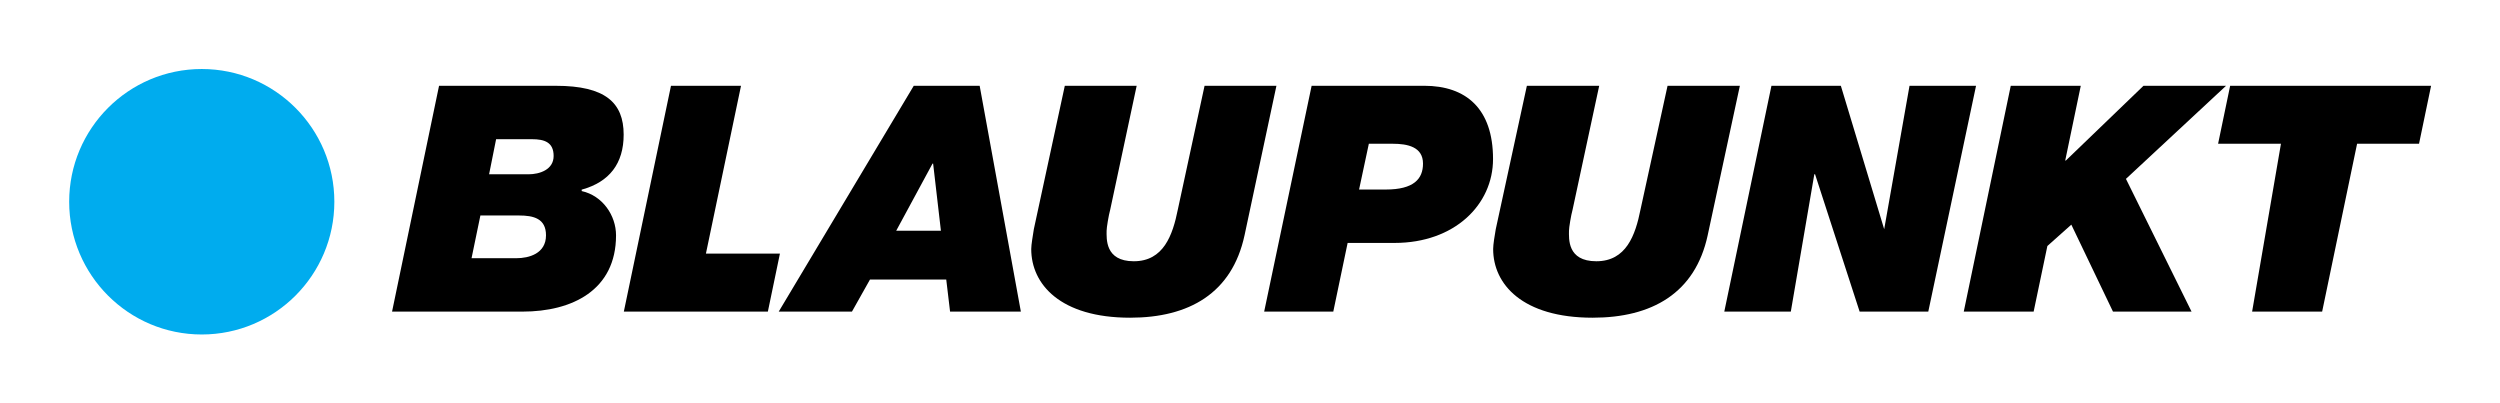 <?xml version="1.0" encoding="utf-8"?>
<svg version="1.0" viewBox="0 0 905.76 146.18" xmlns="http://www.w3.org/2000/svg">
	<g transform="translate(-2359 -631.87)">
		<g transform="translate(25 24.996)">
			<g>
				<path class="ps010 ps151 ps20" d="m2511.2 670.02h14.262c4.035 0 9.121-1.658 9.121-6.633 0-4.975-3.317-6.081-7.85-6.081h-12.991l-2.542 12.714zm-6.357 30.403h16.251c4.533 0 10.725-1.658 10.725-8.292 0-6.081-4.478-7.186-9.785-7.186h-13.985l-3.206 15.478zm-11.775-62.464h42.343c17.855 0 24.544 6.081 24.544 17.689 0 10.503-5.196 17.136-15.091 19.9h-0.11v0.553c7.573 1.658 12.438 8.845 12.438 16.031 0 19.9-15.92 27.639-33.886 27.639h-47.263l17.026-81.812"/>
				<path class="ps07 ps152 ps20" d="m2577.1 637.96h25.373l-12.714 60.806h26.81l-4.367 21.006h-52.183l17.081-81.812"/>
				<path class="ps07 ps152 ps20" d="m2658.7 690.47h16.196l-2.819-24.322h-0.221l-13.156 24.322zm6.357-52.514h23.88l14.925 81.812h-25.649l-1.382-11.608h-27.639l-6.523 11.608h-26.533l48.922-81.812"/>
				<path class="ps07 ps152 ps20" d="m2784.9 692.13c-4.532 21.006-20.121 29.85-41.458 29.85-25.318 0-35.82-12.161-35.82-24.875 0-1.658 0.608-4.975 0.94-7.186l11.221-51.962h26.036l-9.563 44.775c-0.608 2.211-1.326 6.633-1.326 7.739 0 2.764-0.663 11.056 9.839 11.056 10.78 0 14.096-9.397 15.976-18.795l9.673-44.775h26.036l-11.553 54.173"/>
				<path class="ps07 ps152 ps20" d="m2826.4 675.54h9.673c10.172 0 13.488-3.869 13.488-9.397 0-6.081-5.639-7.186-10.945-7.186h-8.678l-3.538 16.584zm-17.192-37.589h40.796c15.146 0 24.93 8.292 24.93 26.534 0 16.584-13.986 30.403-35.655 30.403h-17.026l-5.196 24.875h-25.041l17.191-81.812"/>
				<path class="ps07 ps152 ps20" d="m2952.7 692.13c-4.532 21.006-20.232 29.85-41.68 29.85-25.483 0-36.041-12.161-36.041-24.875 0-1.658 0.553-4.975 0.94-7.186l11.276-51.962h26.202l-9.618 44.775c-0.609 2.211-1.327 6.633-1.327 7.739 0 2.764-0.718 11.056 9.895 11.056 10.834 0 14.152-9.397 16.03-18.795l9.785-44.775h26.201l-11.664 54.173"/>
				<path class="ps07 ps152 ps20" d="m2975.8 637.96h25.151l15.699 51.962 9.176-51.962h24.102l-17.302 81.812h-24.875l-16.141-49.751h-0.277l-8.513 49.751h-24.102l17.082-81.812"/>
				<path class="ps07 ps152 ps20" d="m3062.5 637.96h25.373l-5.639 27.086h0.222l28.136-27.086h29.905l-36.262 33.72 23.77 48.092h-28.468l-15.091-31.509-8.678 7.739-4.975 23.77h-25.318l17.026-81.812"/>
				<path class="ps07 ps152 ps20" d="m3160.4 658.96h-22.775l4.367-21.006h72.802l-4.367 21.006h-22.443l-12.659 60.806h-25.373l10.448-60.806"/>
			</g>
			<path class="ps0315 ps152 ps20" d="m2407.1 728.06c26.533 0 48.036-21.559 48.036-48.092s-21.503-48.092-48.036-48.092c-26.534 0-48.037 21.559-48.037 48.092s21.503 48.092 48.037 48.092" fill="#00acee"/>
		</g>
	</g>
</svg>
